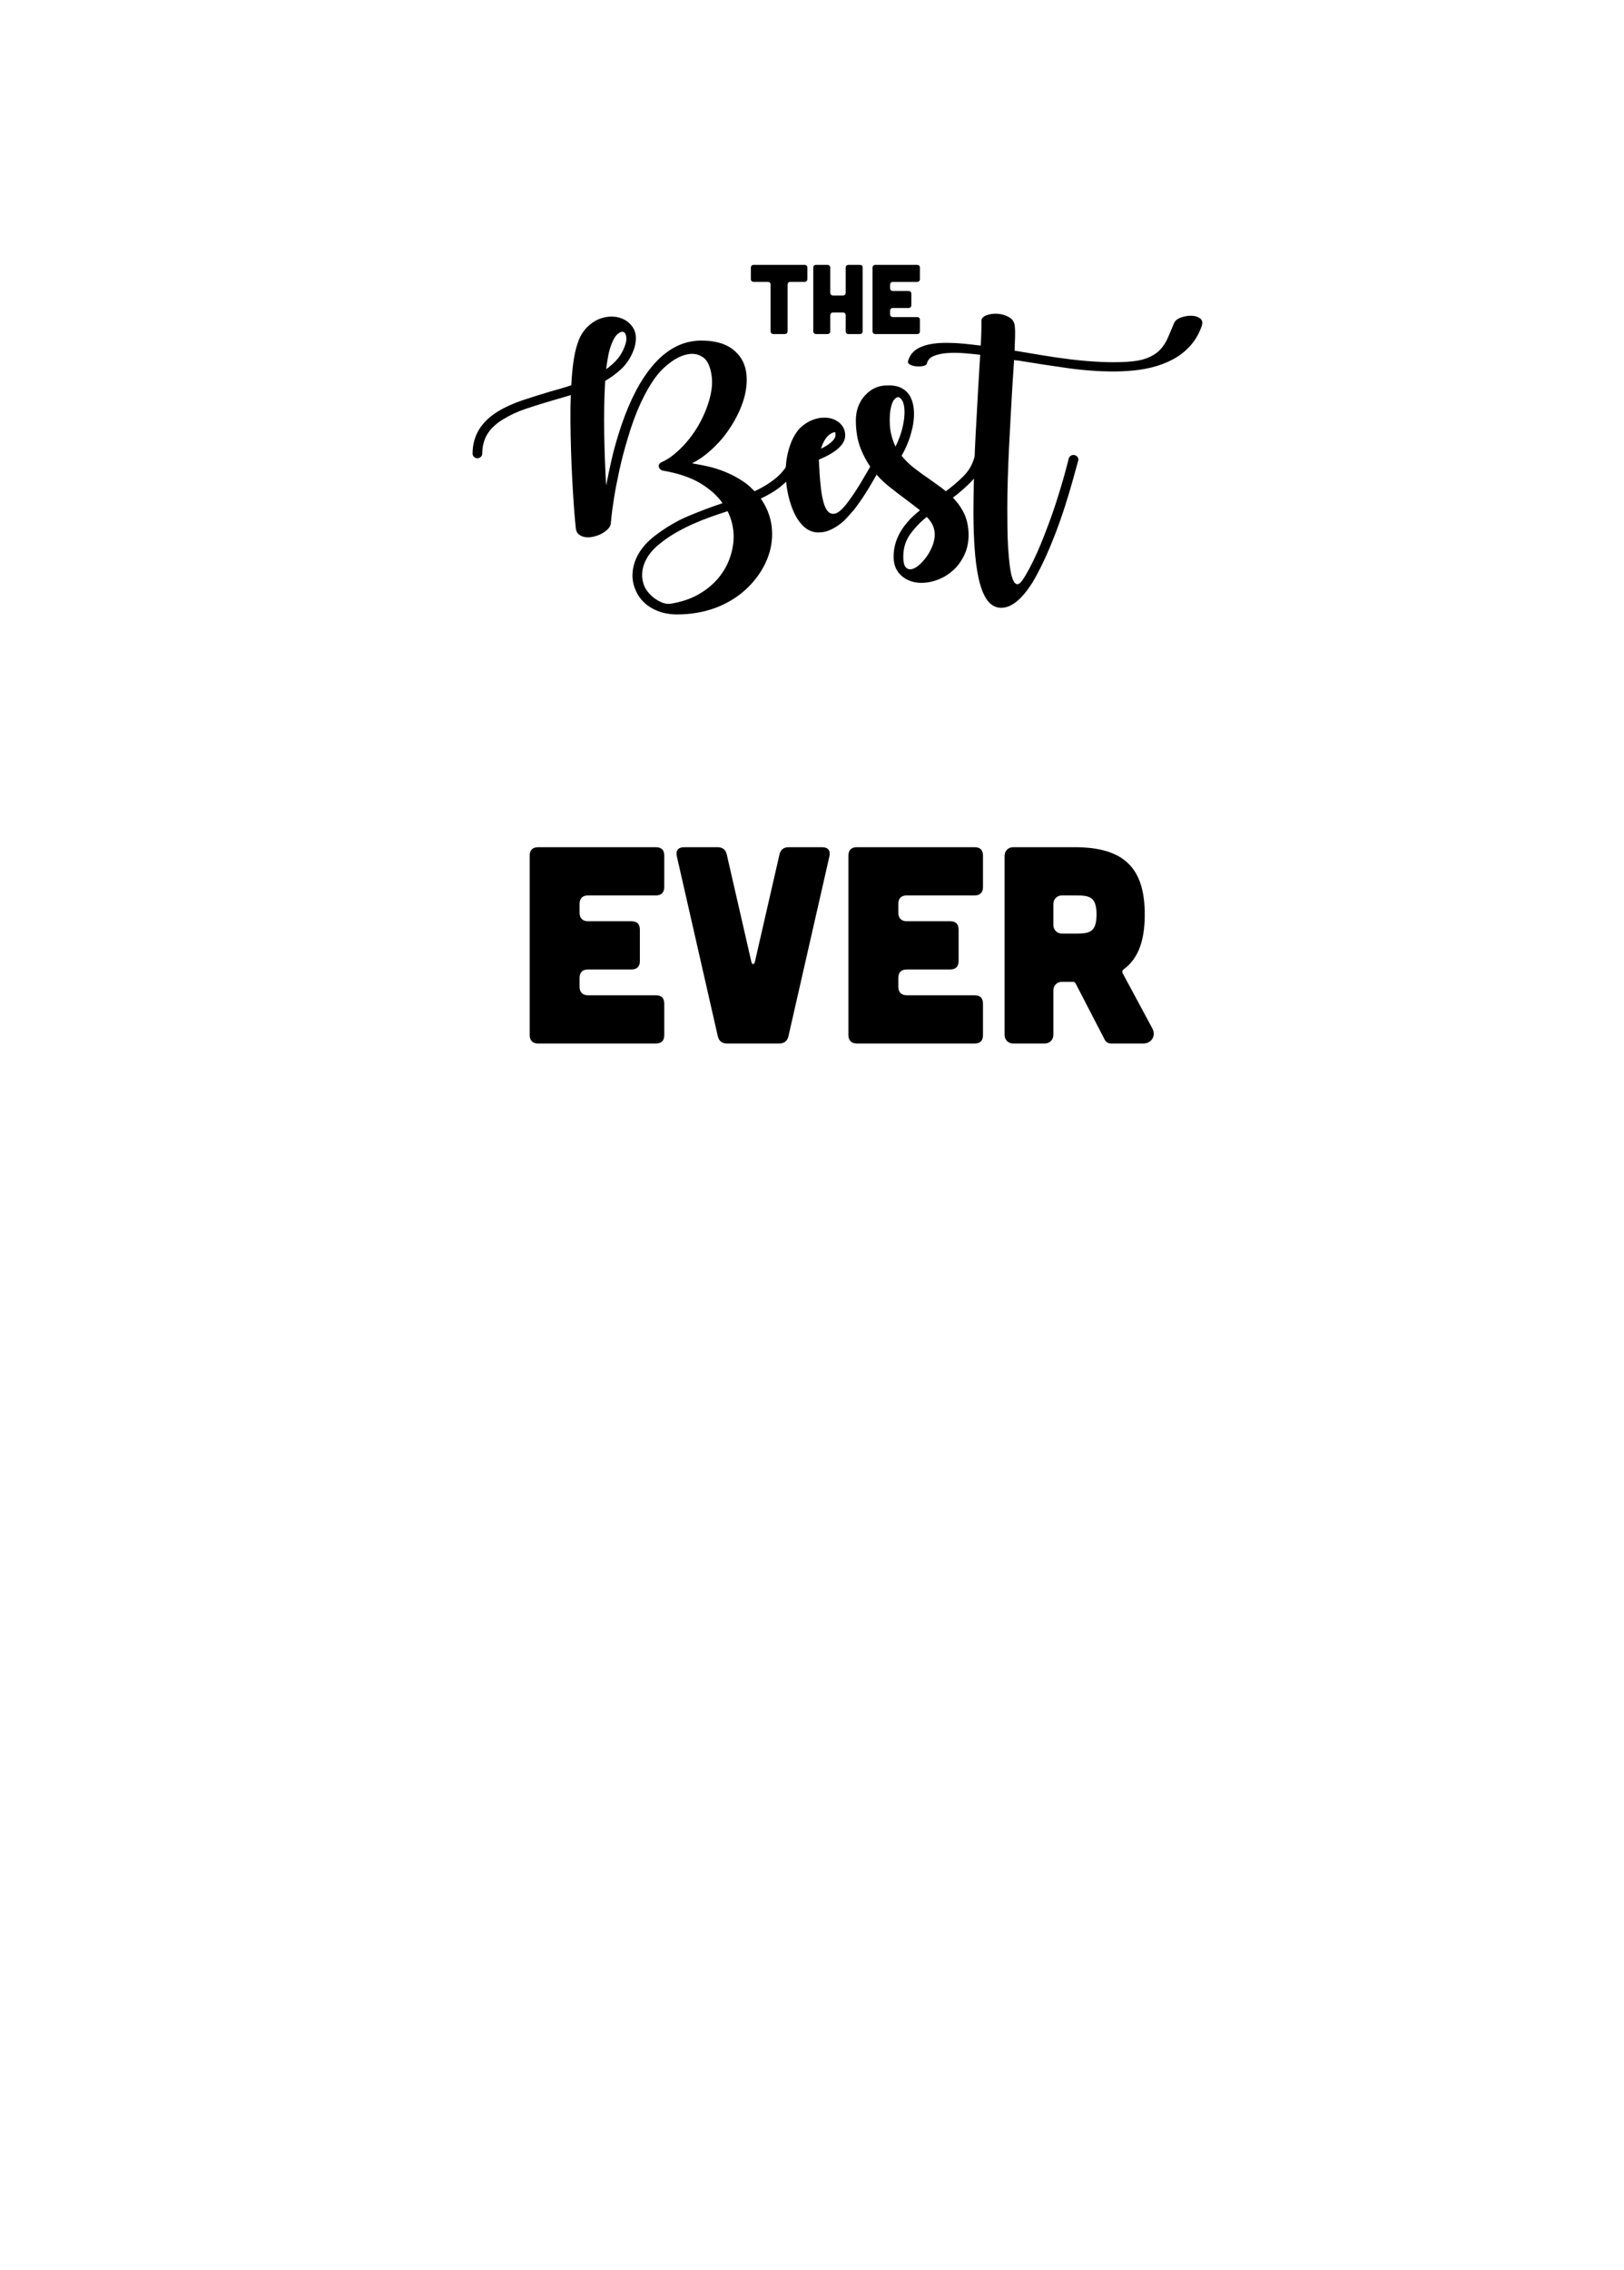 <?xml version="1.0" encoding="utf-8"?>
<!-- Generator: Adobe Illustrator 16.0.0, SVG Export Plug-In . SVG Version: 6.00 Build 0)  -->
<!DOCTYPE svg PUBLIC "-//W3C//DTD SVG 1.1//EN" "http://www.w3.org/Graphics/SVG/1.1/DTD/svg11.dtd">
<svg version="1.1" id="圖層_1" xmlns="http://www.w3.org/2000/svg" xmlns:xlink="http://www.w3.org/1999/xlink" x="0px" y="0px"
	 width="301.139px" height="420.75px" viewBox="0 0 301.139 420.75" enable-background="new 0 0 301.139 420.75"
	 xml:space="preserve">
<g>
	<g>
		<path d="M147.889,84.392c0.239,0.084,0.403,0.232,0.494,0.445c0.09,0.212,0.09,0.432,0,0.657
			c-0.599,1.274-1.346,2.405-2.244,3.396c-0.896,0.991-2.019,1.867-3.365,2.632c-0.3,0.169-0.584,0.325-0.853,0.466
			c-0.27,0.143-0.555,0.284-0.854,0.425c0.688,0.962,1.212,1.994,1.571,3.099c0.359,1.104,0.539,2.264,0.539,3.479
			c0,1.867-0.427,3.686-1.278,5.455c-0.853,1.768-2.043,3.358-3.566,4.773c-1.558,1.443-3.396,2.574-5.52,3.396
			c-2.244,0.849-4.667,1.272-7.27,1.272c-1.855,0-3.477-0.424-4.868-1.272c-1.391-0.849-2.372-2.023-2.939-3.522
			c-0.599-1.528-0.613-3.155-0.045-4.881c0.599-1.755,1.766-3.325,3.499-4.711c2.096-1.641,4.241-2.921,6.439-3.842
			c2.199-0.918,4.313-1.718,6.349-2.396c-0.958-1.387-2.333-2.617-4.128-3.693c-1.795-1.074-4.099-1.853-6.909-2.334
			c-0.12,0-0.255-0.056-0.403-0.169c-0.151-0.112-0.264-0.255-0.337-0.425c-0.075-0.17-0.075-0.347,0-0.531
			c0.073-0.183,0.261-0.345,0.561-0.488c1.018-0.424,2.146-1.236,3.387-2.44c1.242-1.201,2.342-2.609,3.299-4.223
			c0.957-1.669,1.659-3.316,2.108-4.944c0.449-1.626,0.583-3.076,0.404-4.35c-0.24-1.726-0.771-2.871-1.592-3.438
			c-0.823-0.565-1.751-0.757-2.782-0.573c-1.032,0.185-2.087,0.665-3.164,1.443c-1.077,0.777-1.99,1.662-2.737,2.652
			c-1.017,1.358-1.966,2.985-2.849,4.88c-0.882,1.896-1.684,4.062-2.4,6.494c-0.628,2.066-1.151,4.053-1.569,5.963
			c-0.42,1.91-0.749,3.607-0.987,5.093c-0.24,1.485-0.404,2.674-0.494,3.565s-0.134,1.352-0.134,1.38
			c-0.062,0.339-0.255,0.672-0.583,0.996c-0.33,0.326-0.733,0.609-1.211,0.85c-0.479,0.24-0.987,0.417-1.526,0.53
			c-0.538,0.112-1.04,0.127-1.503,0.043c-0.463-0.086-0.853-0.27-1.167-0.553c-0.313-0.283-0.485-0.721-0.516-1.315
			c0-0.028-0.038-0.424-0.112-1.188c-0.076-0.764-0.157-1.789-0.247-3.076c-0.09-1.288-0.18-2.773-0.27-4.457
			c-0.091-1.683-0.165-3.459-0.225-5.326c-0.06-2.008-0.097-3.875-0.113-5.603c-0.015-1.726,0.009-3.323,0.067-4.795
			c-0.538,0.169-1.083,0.333-1.637,0.487c-0.554,0.156-1.114,0.319-1.684,0.488c-1.764,0.51-3.438,1.033-5.024,1.57
			c-1.585,0.538-2.99,1.188-4.217,1.952c-1.347,0.821-2.327,1.747-2.939,2.779c-0.613,1.034-0.919,2.229-0.919,3.588
			c0,0.227-0.09,0.424-0.271,0.593c-0.179,0.17-0.389,0.255-0.628,0.255s-0.448-0.085-0.628-0.255
			c-0.179-0.169-0.269-0.366-0.269-0.593c0-3.282,1.555-5.885,4.667-7.81c1.345-0.82,2.863-1.514,4.554-2.08
			c1.689-0.565,3.402-1.103,5.137-1.612c0.688-0.198,1.354-0.389,1.997-0.573c0.644-0.184,1.293-0.389,1.952-0.615
			c0.179-3.537,0.58-6.154,1.203-7.852c0.445-1.386,1.188-2.504,2.229-3.353c0.92-0.792,1.96-1.274,3.12-1.443
			c0.927-0.142,1.786-0.078,2.579,0.191c0.793,0.269,1.442,0.7,1.952,1.294c0.18,0.198,0.352,0.453,0.517,0.765
			c0.164,0.312,0.276,0.686,0.336,1.125c0.06,0.438,0.046,0.947-0.045,1.526c-0.089,0.581-0.3,1.224-0.628,1.932
			c-0.51,1.104-1.196,2.059-2.063,2.864c-0.868,0.808-1.84,1.521-2.917,2.144c-0.09,1.472-0.15,3.042-0.18,4.711
			c-0.03,1.67-0.03,3.354,0,5.051c0.029,1.697,0.075,3.374,0.135,5.029c0.06,1.654,0.134,3.189,0.225,4.604
			c0.271-1.415,0.584-2.921,0.944-4.52c0.361-1.599,0.794-3.218,1.305-4.859c1.53-4.979,3.39-8.927,5.58-11.842
			c2.82-3.763,6.086-5.644,9.805-5.644c2.842,0,4.979,0.707,6.417,2.121c1.346,1.273,2.019,2.986,2.019,5.136
			c0,1.782-0.434,3.664-1.301,5.646c-0.838,1.896-1.959,3.692-3.365,5.391c-0.868,0.99-1.758,1.859-2.669,2.61
			c-0.913,0.749-1.847,1.364-2.805,1.845c1.346,0.227,2.587,0.481,3.724,0.765c2.423,0.679,4.517,1.67,6.282,2.971
			c0.298,0.227,0.575,0.46,0.83,0.7c0.254,0.241,0.501,0.488,0.739,0.742c1.496-0.679,2.828-1.499,3.994-2.461
			c1.167-0.961,2.11-2.221,2.828-3.777c0.119-0.226,0.284-0.383,0.494-0.466C147.424,84.264,147.648,84.278,147.889,84.392z
			 M115.538,64.91c0.448-0.934,0.649-1.697,0.604-2.291c-0.045-0.594-0.217-0.955-0.516-1.083c-0.3-0.127-0.674,0.008-1.123,0.404
			s-0.853,1.103-1.211,2.122c-0.21,0.565-0.381,1.209-0.517,1.931c-0.134,0.721-0.262,1.535-0.381,2.44
			c0.688-0.48,1.3-1.012,1.839-1.592C114.775,66.262,115.208,65.618,115.538,64.91z M119.441,108.54
			c0.149,0.396,0.396,0.807,0.74,1.23c0.343,0.425,0.747,0.807,1.211,1.146s0.957,0.607,1.48,0.806
			c0.521,0.198,1.039,0.255,1.548,0.17c2.034-0.339,3.784-0.94,5.25-1.804c1.465-0.863,2.669-1.874,3.612-3.034
			c0.941-1.16,1.637-2.405,2.086-3.734c0.448-1.331,0.672-2.618,0.672-3.863c0-0.764-0.089-1.541-0.269-2.333
			c-0.18-0.793-0.464-1.585-0.853-2.377c-1.047,0.339-2.108,0.7-3.187,1.082c-1.075,0.382-2.14,0.806-3.186,1.272
			c-1.047,0.468-2.094,0.998-3.142,1.592c-1.048,0.595-2.063,1.287-3.051,2.079c-1.405,1.104-2.371,2.349-2.894,3.736
			C118.94,105.895,118.933,107.238,119.441,108.54z"/>
		<path d="M163.458,84.561c0.238,0.114,0.388,0.276,0.449,0.488c0.06,0.213,0.028,0.432-0.091,0.658
			c-0.866,1.612-1.771,3.197-2.714,4.753c-0.941,1.557-1.892,2.943-2.849,4.159c-0.419,0.481-0.854,0.962-1.301,1.443
			c-0.448,0.481-0.942,0.912-1.48,1.294c-0.539,0.383-1.115,0.701-1.728,0.955c-0.613,0.255-1.278,0.382-1.997,0.382
			c-1.047,0-1.99-0.403-2.827-1.209c-0.837-0.807-1.541-1.974-2.109-3.502c-0.688-1.896-1.062-3.919-1.122-6.068
			c-0.06-2.149,0.314-4.217,1.122-6.196c0.299-0.65,0.628-1.224,0.987-1.72c0.359-0.494,0.778-0.912,1.256-1.252
			c0.897-0.679,1.885-1.104,2.961-1.272c1.077-0.142,2.003-0.028,2.782,0.339c0.599,0.283,1.069,0.673,1.414,1.168
			c0.343,0.494,0.516,1.067,0.516,1.718c0,1.642-1.631,3.142-4.891,4.499c0.029,0.679,0.074,1.492,0.135,2.44
			c0.061,0.948,0.141,1.889,0.247,2.822c0.104,0.935,0.262,1.798,0.472,2.589c0.208,0.793,0.493,1.38,0.853,1.762
			c0.358,0.382,0.8,0.51,1.324,0.382c0.521-0.127,1.173-0.658,1.951-1.592c0.928-1.188,1.847-2.54,2.761-4.053
			c0.911-1.514,1.802-3.048,2.669-4.605c0.119-0.226,0.292-0.374,0.516-0.445C162.987,84.427,163.218,84.448,163.458,84.561z
			 M152.24,83.161c0.599-0.283,1.076-0.56,1.436-0.828s0.628-0.51,0.808-0.722c0.181-0.212,0.3-0.396,0.36-0.552
			c0.059-0.155,0.089-0.275,0.089-0.361c0-0.339-0.021-0.529-0.066-0.572c-0.046-0.043-0.188-0.021-0.428,0.063
			C153.452,80.586,152.719,81.576,152.24,83.161z"/>
		<path d="M182.392,85.325c-0.419,1.472-1.15,2.752-2.199,3.841c-1.048,1.089-2.214,2.115-3.5,3.076
			c0.867,0.877,1.563,1.861,2.086,2.95c0.524,1.09,0.802,2.397,0.831,3.926c0,1.782-0.449,3.367-1.346,4.754
			c-0.749,1.244-1.825,2.263-3.23,3.056c-1.376,0.735-2.768,1.104-4.174,1.104c-1.466,0-2.69-0.431-3.679-1.294
			c-0.987-0.864-1.48-2.045-1.48-3.544c0-2.32,0.867-4.471,2.603-6.451c0.329-0.396,0.688-0.771,1.078-1.124
			c0.389-0.354,0.792-0.701,1.211-1.04c-0.389-0.312-0.8-0.63-1.234-0.955c-0.434-0.325-0.891-0.672-1.369-1.039
			c-1.047-0.765-2.115-1.585-3.208-2.463c-1.092-0.876-2.086-1.895-2.982-3.055c-0.897-1.161-1.638-2.483-2.222-3.969
			c-0.583-1.485-0.875-3.218-0.875-5.199c0-1.244,0.269-2.361,0.808-3.353c0.269-0.509,0.599-0.962,0.986-1.358
			c0.39-0.396,0.809-0.735,1.257-1.019c0.837-0.48,1.72-0.721,2.646-0.721c1.137-0.057,2.063,0.104,2.781,0.488
			c0.718,0.381,1.256,0.912,1.615,1.591c0.358,0.679,0.576,1.457,0.65,2.334c0.075,0.877,0.038,1.782-0.112,2.717
			c-0.358,2.064-1.076,4.032-2.153,5.898c0.688,0.85,1.48,1.62,2.378,2.313c0.898,0.693,1.825,1.365,2.782,2.016
			c0.509,0.369,1.023,0.736,1.547,1.104c0.524,0.367,1.024,0.749,1.504,1.145c1.227-0.904,2.317-1.839,3.274-2.8
			c0.958-0.963,1.615-2.08,1.975-3.354c0.061-0.226,0.202-0.396,0.426-0.509c0.226-0.113,0.457-0.142,0.696-0.086
			c0.239,0.058,0.419,0.185,0.538,0.382C182.421,84.886,182.451,85.099,182.392,85.325z M167.54,78.322
			c0.148-0.82,0.209-1.577,0.18-2.271c-0.031-0.693-0.15-1.267-0.359-1.72c-0.149-0.255-0.321-0.459-0.516-0.615
			c-0.194-0.154-0.441-0.134-0.74,0.064c-0.061,0.057-0.158,0.155-0.292,0.296c-0.135,0.144-0.263,0.369-0.382,0.68
			c-0.12,0.312-0.224,0.723-0.313,1.231c-0.09,0.508-0.136,1.146-0.136,1.909c0,0.991,0.098,1.882,0.292,2.674
			c0.194,0.793,0.456,1.528,0.786,2.207c0.359-0.735,0.665-1.478,0.919-2.228C167.232,79.801,167.42,79.059,167.54,78.322z
			 M171.847,95.808c-1.227,0.991-2.259,2.072-3.095,3.246c-0.838,1.175-1.257,2.554-1.257,4.139c0,0.935,0.142,1.57,0.427,1.91
			c0.284,0.339,0.643,0.474,1.078,0.403c0.432-0.071,0.902-0.326,1.413-0.764c0.508-0.439,0.979-0.963,1.413-1.571
			c0.433-0.608,0.792-1.273,1.076-1.994c0.284-0.722,0.427-1.408,0.427-2.059c0-0.651-0.127-1.245-0.382-1.782
			C172.692,96.799,172.325,96.289,171.847,95.808z"/>
		<path d="M217.703,59.902c0.18-0.452,0.598-0.798,1.256-1.04c0.658-0.239,1.309-0.353,1.952-0.338
			c0.643,0.014,1.181,0.176,1.615,0.487c0.433,0.312,0.53,0.807,0.291,1.485c-0.508,1.415-1.218,2.625-2.131,3.629
			s-1.974,1.832-3.185,2.482c-1.212,0.651-2.544,1.153-3.995,1.507c-1.451,0.354-2.968,0.573-4.555,0.657
			c-0.418,0.028-0.814,0.051-1.188,0.064c-0.375,0.015-0.771,0.021-1.188,0.021c-2.813,0-5.76-0.219-8.84-0.657
			c-3.081-0.438-6.071-0.898-8.974-1.379c-0.15,0-0.277-0.008-0.382-0.022c-0.104-0.014-0.217-0.034-0.336-0.063l-0.359,5.519
			c-0.09,1.669-0.187,3.416-0.292,5.241c-0.104,1.824-0.202,3.678-0.292,5.559c-0.089,1.883-0.165,3.771-0.224,5.667
			c-0.062,1.896-0.09,3.734-0.09,5.517c0,1.104,0.007,2.307,0.022,3.607c0.015,1.302,0.06,2.554,0.134,3.756
			c0.074,1.203,0.181,2.319,0.314,3.353c0.135,1.033,0.315,1.84,0.54,2.42c0.224,0.58,0.5,0.884,0.829,0.912
			c0.33,0.028,0.732-0.34,1.212-1.104c0.687-1.104,1.383-2.405,2.087-3.905c0.702-1.499,1.412-3.211,2.131-5.134
			c0.628-1.613,1.196-3.205,1.705-4.775c0.508-1.57,0.942-2.978,1.301-4.223c0.359-1.245,0.732-2.631,1.121-4.16
			c0.06-0.226,0.194-0.402,0.404-0.529c0.209-0.128,0.434-0.163,0.674-0.105c0.239,0.056,0.426,0.184,0.562,0.381
			c0.135,0.198,0.172,0.41,0.111,0.637c-0.419,1.557-0.808,2.965-1.166,4.224c-0.359,1.259-0.793,2.688-1.302,4.286
			c-0.508,1.599-1.076,3.219-1.704,4.859c-0.748,1.952-1.488,3.706-2.221,5.263c-0.733,1.556-1.444,2.899-2.131,4.031
			c-1.945,3.056-3.845,4.598-5.699,4.626h-0.044c-0.809,0-1.526-0.297-2.154-0.891c-0.986-0.963-1.727-2.773-2.221-5.433
			s-0.755-6.296-0.786-10.907c0-1.896,0.021-3.855,0.067-5.878c0.045-2.023,0.111-4.061,0.201-6.112
			c0.091-2.051,0.194-4.066,0.315-6.047c0.119-1.979,0.224-3.876,0.313-5.688l0.359-5.941c-0.927-0.113-1.936-0.212-3.029-0.298
			c-1.091-0.084-2.115-0.091-3.072-0.021s-1.787,0.247-2.49,0.53c-0.703,0.283-1.129,0.736-1.279,1.358
			c-0.06,0.254-0.292,0.425-0.696,0.509c-0.403,0.085-0.829,0.106-1.278,0.063c-0.448-0.042-0.836-0.147-1.167-0.318
			c-0.328-0.17-0.448-0.396-0.358-0.679c0.358-1.301,1.256-2.206,2.692-2.716c1.166-0.452,2.736-0.665,4.711-0.637
			c0.897,0,1.854,0.05,2.872,0.148c1.018,0.1,2.08,0.22,3.186,0.361c0.029-0.368,0.051-0.765,0.067-1.188
			c0.014-0.424,0.029-0.849,0.045-1.274c0.015-0.424,0.021-0.819,0.021-1.188c0-0.366,0-0.679,0-0.934
			c0-0.451,0.314-0.799,0.942-1.039s1.324-0.332,2.086-0.276c0.764,0.058,1.465,0.27,2.11,0.637
			c0.643,0.369,0.994,0.934,1.054,1.698c0.059,0.566,0.074,1.245,0.045,2.036c-0.031,0.793-0.061,1.613-0.091,2.462
			c1.706,0.284,3.448,0.573,5.228,0.87c1.779,0.298,3.561,0.553,5.34,0.765s3.529,0.36,5.25,0.446c1.72,0.084,3.342,0.084,4.867,0
			c1.615-0.086,2.909-0.319,3.883-0.701c0.972-0.382,1.756-0.877,2.354-1.485c0.598-0.608,1.083-1.337,1.458-2.186
			C216.887,61.854,217.284,60.921,217.703,59.902z"/>
	</g>
</g>
<g>
	<g>
		<path d="M121.613,157.031c1.041,0,1.561,0.52,1.561,1.559v5.822c0,0.988-0.521,1.56-1.561,1.56h-12.579
			c-0.987,0-1.561,0.52-1.561,1.56v1.664c0,0.987,0.572,1.559,1.561,1.559h8.057c1.041,0,1.561,0.521,1.561,1.56v5.822
			c0,0.987-0.52,1.56-1.561,1.56h-8.057c-0.987,0-1.561,0.52-1.561,1.56v1.664c0,0.987,0.572,1.56,1.561,1.56h12.579
			c1.041,0,1.561,0.52,1.561,1.559v5.822c0,1.04-0.521,1.56-1.561,1.56H99.781c-0.987,0-1.56-0.571-1.56-1.56v-33.27
			c0-1.039,0.571-1.559,1.56-1.559h21.832V157.031z"/>
		<path d="M133.049,157.031c0.937,0,1.509,0.468,1.716,1.351l4.575,19.962c0.104,0.469,0.52,0.469,0.624,0l4.574-19.962
			c0.208-0.883,0.778-1.351,1.715-1.351h6.187c1.091,0,1.61,0.624,1.353,1.715l-7.59,33.322c-0.208,0.883-0.779,1.351-1.717,1.351
			h-9.669c-0.936,0-1.507-0.468-1.715-1.351l-7.589-33.322c-0.26-1.091,0.259-1.715,1.351-1.715H133.049z"/>
		<path d="M180.716,157.031c1.04,0,1.56,0.52,1.56,1.559v5.822c0,0.988-0.52,1.56-1.56,1.56h-12.58c-0.988,0-1.56,0.52-1.56,1.56
			v1.664c0,0.987,0.571,1.559,1.56,1.559h8.057c1.039,0,1.561,0.521,1.561,1.56v5.822c0,0.987-0.521,1.56-1.561,1.56h-8.057
			c-0.988,0-1.56,0.52-1.56,1.56v1.664c0,0.987,0.571,1.56,1.56,1.56h12.58c1.04,0,1.56,0.52,1.56,1.559v5.822
			c0,1.04-0.52,1.56-1.56,1.56h-21.833c-0.988,0-1.56-0.571-1.56-1.56v-33.27c0-1.039,0.571-1.559,1.56-1.559h21.833V157.031z"/>
		<path d="M213.673,190.611c0.728,1.353-0.104,2.808-1.715,2.808h-5.926c-0.521,0-0.987-0.26-1.195-0.728l-5.406-10.449
			c-0.104-0.155-0.26-0.26-0.416-0.26h-2.08c-0.935,0-1.609,0.676-1.609,1.612v8.212c0,0.937-0.677,1.612-1.612,1.612h-5.822
			c-0.936,0-1.611-0.676-1.611-1.612v-33.164c0-0.937,0.677-1.611,1.611-1.611h11.384c9.253,0,12.996,3.95,12.996,12.476
			c0,4.835-1.195,8.213-3.951,10.188c-0.208,0.156-0.26,0.416-0.156,0.676L213.673,190.611z M196.934,165.972
			c-0.935,0-1.609,0.676-1.609,1.612v3.847c0,0.935,0.675,1.611,1.609,1.611h2.652c2.495,0,3.743-0.313,3.743-3.535
			c0-3.222-1.248-3.535-3.743-3.535H196.934z"/>
	</g>
</g>
<g>
	<g>
		<path d="M142.893,52.799c0-0.367-0.183-0.55-0.549-0.55h-2.563c-0.349,0-0.55-0.201-0.55-0.55v-2.051
			c0-0.366,0.202-0.55,0.55-0.55h9.377c0.365,0,0.549,0.184,0.549,0.55v2.051c0,0.349-0.185,0.55-0.549,0.55h-2.564
			c-0.348,0-0.55,0.183-0.55,0.55v8.57c0,0.348-0.183,0.549-0.549,0.549h-2.052c-0.348,0-0.55-0.201-0.55-0.549L142.893,52.799
			L142.893,52.799z"/>
		<path d="M153.405,49.099c0.35,0,0.551,0.202,0.551,0.55v4.578c0,0.349,0.201,0.55,0.549,0.55h1.758c0.366,0,0.55-0.201,0.55-0.55
			v-4.578c0-0.348,0.201-0.55,0.549-0.55h2.052c0.366,0,0.55,0.184,0.55,0.55V61.37c0,0.348-0.185,0.549-0.55,0.549h-2.052
			c-0.348,0-0.549-0.201-0.549-0.549v-2.894c0-0.366-0.184-0.55-0.55-0.55h-1.758c-0.349,0-0.549,0.184-0.549,0.55v2.894
			c0,0.348-0.185,0.549-0.551,0.549h-2.051c-0.347,0-0.549-0.201-0.549-0.549V49.648c0-0.366,0.183-0.55,0.549-0.55L153.405,49.099
			L153.405,49.099z"/>
		<path d="M170.034,49.099c0.366,0,0.55,0.184,0.55,0.55V51.7c0,0.349-0.185,0.55-0.55,0.55h-4.433c-0.348,0-0.549,0.183-0.549,0.55
			v0.585c0,0.349,0.202,0.551,0.549,0.551h2.839c0.366,0,0.551,0.183,0.551,0.549v2.051c0,0.349-0.185,0.549-0.551,0.549h-2.839
			c-0.348,0-0.549,0.184-0.549,0.551v0.585c0,0.349,0.202,0.551,0.549,0.551h4.433c0.366,0,0.55,0.182,0.55,0.549v2.051
			c0,0.366-0.185,0.549-0.55,0.549h-7.691c-0.349,0-0.55-0.201-0.55-0.549V49.648c0-0.366,0.202-0.55,0.55-0.55L170.034,49.099
			L170.034,49.099z"/>
	</g>
</g>
</svg>
